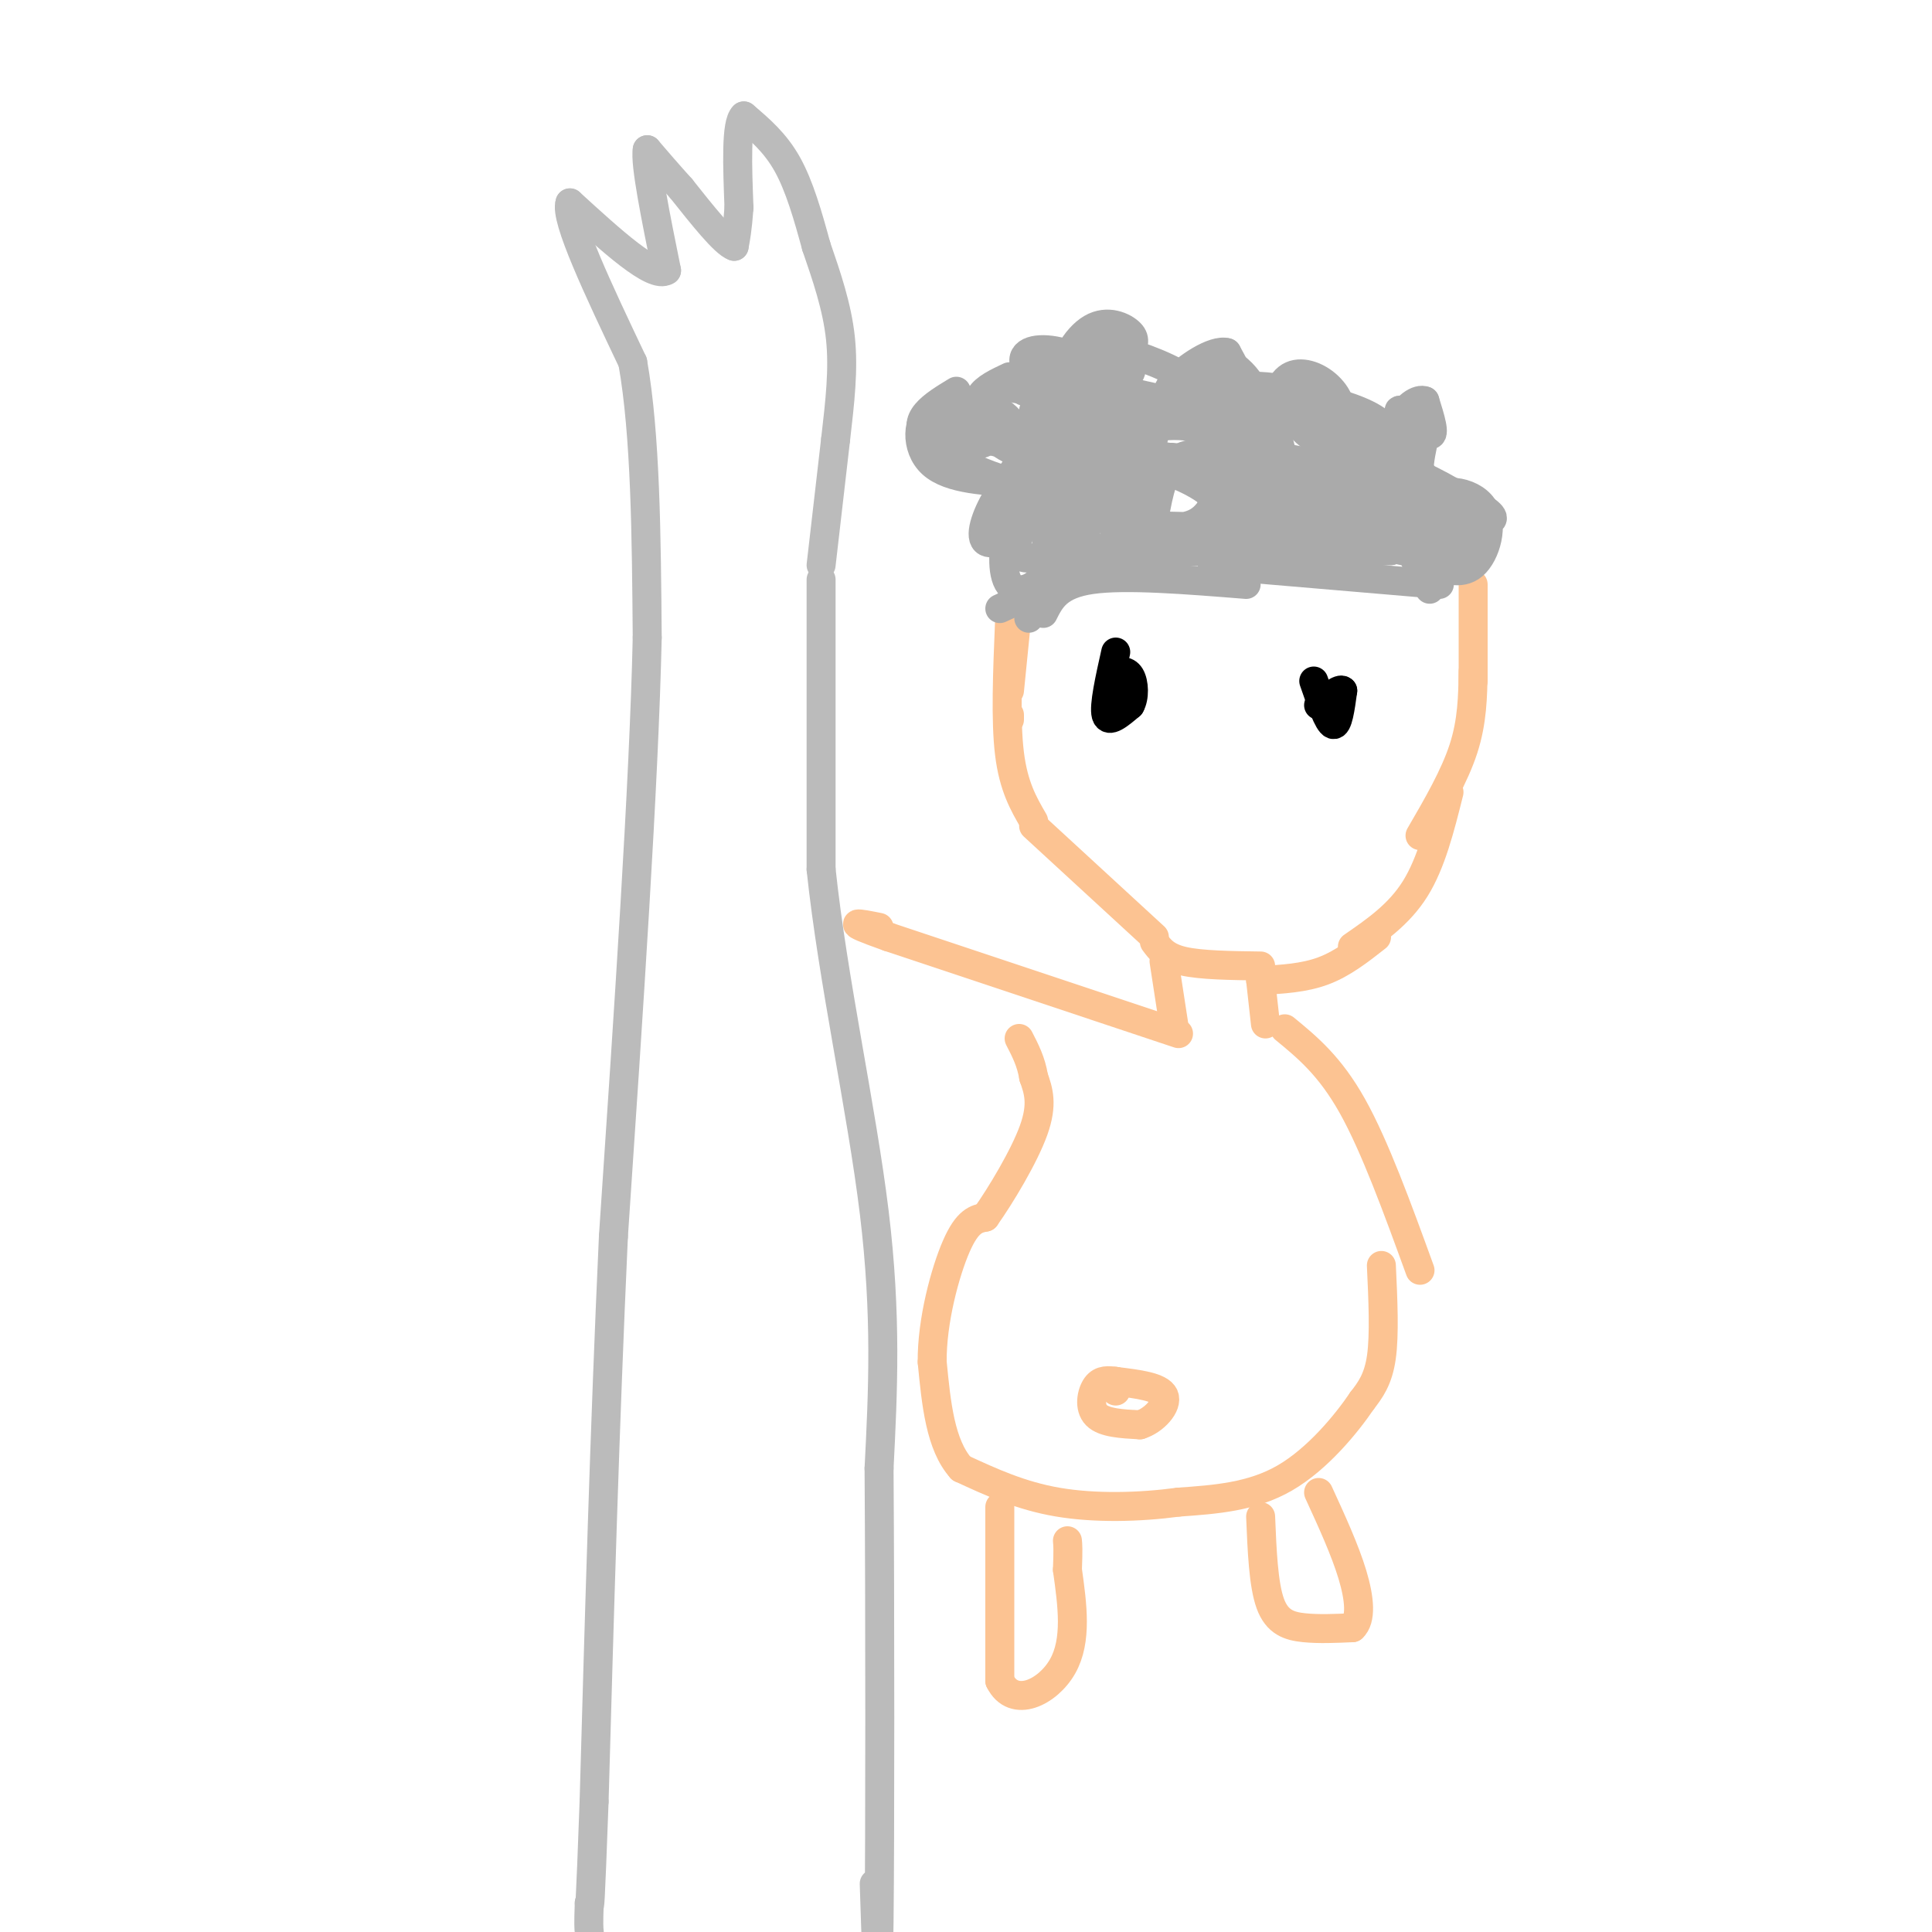 <svg viewBox='0 0 400 400' version='1.1' xmlns='http://www.w3.org/2000/svg' xmlns:xlink='http://www.w3.org/1999/xlink'><g fill='none' stroke='#FCC392' stroke-width='6' stroke-linecap='round' stroke-linejoin='round'><path d='M211,123c0.000,0.000 -2.000,20.000 -2,20'/><path d='M209,148c0.000,0.000 0.000,1.000 0,1'/><path d='M209,129c-0.417,10.083 -0.833,20.167 0,27c0.833,6.833 2.917,10.417 5,14'/><path d='M214,171c0.000,0.000 25.000,23.000 25,23'/><path d='M239,195c1.167,1.583 2.333,3.167 6,4c3.667,0.833 9.833,0.917 16,1'/><path d='M261,203c4.500,-0.250 9.000,-0.500 13,-2c4.000,-1.500 7.500,-4.250 11,-7'/><path d='M280,196c4.833,-3.333 9.667,-6.667 13,-12c3.333,-5.333 5.167,-12.667 7,-20'/><path d='M294,173c3.583,-6.167 7.167,-12.333 9,-18c1.833,-5.667 1.917,-10.833 2,-16'/><path d='M305,141c0.000,0.000 0.000,-20.000 0,-20'/></g>
<g fill='none' stroke='#AAAAAA' stroke-width='6' stroke-linecap='round' stroke-linejoin='round'><path d='M213,128c0.000,0.000 8.000,-8.000 8,-8'/><path d='M216,127c1.500,-3.000 3.000,-6.000 10,-7c7.000,-1.000 19.500,0.000 32,1'/><path d='M251,117c0.000,0.000 47.000,4.000 47,4'/><path d='M296,122c2.583,-5.083 5.167,-10.167 2,-14c-3.167,-3.833 -12.083,-6.417 -21,-9'/><path d='M284,104c0.833,-4.333 1.667,-8.667 -1,-12c-2.667,-3.333 -8.833,-5.667 -15,-8'/><path d='M265,89c0.042,-2.744 0.083,-5.488 0,-7c-0.083,-1.512 -0.292,-1.792 -4,-2c-3.708,-0.208 -10.917,-0.345 -14,1c-3.083,1.345 -2.042,4.173 -1,7'/><path d='M251,85c0.000,0.000 -27.000,-6.000 -27,-6'/><path d='M233,83c-6.750,-3.333 -13.500,-6.667 -17,-7c-3.500,-0.333 -3.750,2.333 -4,5'/><path d='M209,78c-2.526,1.187 -5.053,2.373 -6,4c-0.947,1.627 -0.316,3.694 1,6c1.316,2.306 3.316,4.852 8,6c4.684,1.148 12.053,0.900 11,0c-1.053,-0.900 -10.526,-2.450 -20,-4'/><path d='M204,91c4.167,1.000 8.333,2.000 10,1c1.667,-1.000 0.833,-4.000 0,-7'/><path d='M221,90c0.000,0.000 -3.000,15.000 -3,15'/><path d='M218,97c0.917,7.583 1.833,15.167 0,20c-1.833,4.833 -6.417,6.917 -11,9'/><path d='M213,96c0.000,0.000 -5.000,20.000 -5,20'/><path d='M198,81c-4.867,2.956 -9.733,5.911 -6,10c3.733,4.089 16.067,9.311 20,9c3.933,-0.311 -0.533,-6.156 -5,-12'/><path d='M199,90c0.738,0.982 1.477,1.965 3,2c1.523,0.035 3.831,-0.877 2,-3c-1.831,-2.123 -7.801,-5.456 -11,-4c-3.199,1.456 -3.628,7.702 0,11c3.628,3.298 11.314,3.649 19,4'/><path d='M212,100c2.773,-2.124 0.206,-9.435 -3,-13c-3.206,-3.565 -7.051,-3.383 -10,-2c-2.949,1.383 -5.000,3.969 -3,5c2.000,1.031 8.053,0.508 11,0c2.947,-0.508 2.790,-1.002 2,-2c-0.790,-0.998 -2.213,-2.499 -4,-3c-1.787,-0.501 -3.939,-0.000 -5,2c-1.061,2.000 -1.030,5.500 -1,9'/><path d='M199,96c4.883,3.112 17.591,6.390 23,6c5.409,-0.390 3.520,-4.450 2,-8c-1.520,-3.550 -2.670,-6.592 -5,-5c-2.330,1.592 -5.838,7.816 -3,11c2.838,3.184 12.023,3.328 16,2c3.977,-1.328 2.746,-4.129 2,-6c-0.746,-1.871 -1.009,-2.811 -4,-4c-2.991,-1.189 -8.712,-2.625 -13,-1c-4.288,1.625 -7.144,6.313 -10,11'/><path d='M207,102c-2.660,4.060 -4.309,8.709 -3,10c1.309,1.291 5.578,-0.775 8,-3c2.422,-2.225 2.997,-4.610 2,-5c-0.997,-0.390 -3.566,1.215 -5,5c-1.434,3.785 -1.732,9.750 0,12c1.732,2.250 5.495,0.786 7,-2c1.505,-2.786 0.753,-6.893 0,-11'/><path d='M216,108c-0.415,-2.427 -1.453,-2.993 -3,-1c-1.547,1.993 -3.602,6.547 -2,8c1.602,1.453 6.862,-0.195 10,-2c3.138,-1.805 4.154,-3.766 5,-6c0.846,-2.234 1.522,-4.739 0,-8c-1.522,-3.261 -5.243,-7.276 -7,-8c-1.757,-0.724 -1.550,1.844 0,3c1.550,1.156 4.443,0.902 6,0c1.557,-0.902 1.779,-2.451 2,-4'/><path d='M227,90c0.510,-1.939 0.786,-4.788 -5,-7c-5.786,-2.212 -17.635,-3.788 -14,-3c3.635,0.788 22.753,3.939 27,5c4.247,1.061 -6.376,0.030 -17,-1'/><path d='M218,84c-3.267,-0.563 -2.933,-1.471 -3,-1c-0.067,0.471 -0.535,2.320 -1,4c-0.465,1.680 -0.928,3.190 3,5c3.928,1.810 12.248,3.919 17,3c4.752,-0.919 5.936,-4.865 4,-8c-1.936,-3.135 -6.993,-5.459 -9,-5c-2.007,0.459 -0.963,3.700 5,5c5.963,1.300 16.847,0.657 21,-2c4.153,-2.657 1.577,-7.329 -1,-12'/><path d='M254,73c-2.610,-0.803 -8.636,3.190 -11,6c-2.364,2.810 -1.067,4.438 0,5c1.067,0.562 1.905,0.056 3,-1c1.095,-1.056 2.448,-2.664 -1,-5c-3.448,-2.336 -11.697,-5.399 -16,-6c-4.303,-0.601 -4.658,1.261 -3,3c1.658,1.739 5.331,3.354 7,3c1.669,-0.354 1.335,-2.677 1,-5'/><path d='M234,73c0.517,-1.467 1.308,-2.636 0,-4c-1.308,-1.364 -4.716,-2.923 -8,-1c-3.284,1.923 -6.443,7.329 -5,10c1.443,2.671 7.489,2.607 8,1c0.511,-1.607 -4.512,-4.757 -9,-6c-4.488,-1.243 -8.440,-0.581 -8,2c0.440,2.581 5.272,7.079 10,10c4.728,2.921 9.351,4.263 14,4c4.649,-0.263 9.325,-2.132 14,-4'/><path d='M250,85c1.689,-1.818 -1.087,-4.364 -3,-5c-1.913,-0.636 -2.963,0.637 -4,2c-1.037,1.363 -2.063,2.815 2,4c4.063,1.185 13.213,2.101 15,-1c1.787,-3.101 -3.788,-10.220 -7,-10c-3.212,0.220 -4.061,7.777 0,11c4.061,3.223 13.030,2.111 22,1'/><path d='M275,87c3.831,-1.204 2.407,-4.714 0,-7c-2.407,-2.286 -5.798,-3.348 -8,-2c-2.202,1.348 -3.216,5.106 -1,7c2.216,1.894 7.663,1.925 10,1c2.337,-0.925 1.565,-2.805 -1,-4c-2.565,-1.195 -6.921,-1.706 -9,1c-2.079,2.706 -1.880,8.630 0,12c1.880,3.370 5.440,4.185 9,5'/><path d='M275,100c4.225,1.199 10.286,1.697 13,0c2.714,-1.697 2.080,-5.589 0,-8c-2.080,-2.411 -5.605,-3.343 -8,-3c-2.395,0.343 -3.659,1.959 -5,4c-1.341,2.041 -2.760,4.505 0,6c2.760,1.495 9.699,2.019 12,0c2.301,-2.019 -0.034,-6.582 -2,-6c-1.966,0.582 -3.562,6.309 -3,9c0.562,2.691 3.281,2.345 6,2'/><path d='M288,104c2.137,-0.606 4.479,-3.122 3,-4c-1.479,-0.878 -6.777,-0.119 -10,2c-3.223,2.119 -4.369,5.599 -1,8c3.369,2.401 11.253,3.723 13,2c1.747,-1.723 -2.644,-6.492 -5,-7c-2.356,-0.508 -2.678,3.246 -3,7'/><path d='M285,112c2.874,2.036 11.559,3.626 15,2c3.441,-1.626 1.637,-6.469 0,-7c-1.637,-0.531 -3.109,3.249 -2,5c1.109,1.751 4.799,1.471 7,0c2.201,-1.471 2.915,-4.135 0,-7c-2.915,-2.865 -9.457,-5.933 -16,-9'/><path d='M289,96c-2.667,-1.500 -1.333,-0.750 0,0'/><path d='M288,96c-0.949,1.453 -1.898,2.906 0,4c1.898,1.094 6.643,1.831 7,0c0.357,-1.831 -3.675,-6.228 -8,-8c-4.325,-1.772 -8.943,-0.918 -9,0c-0.057,0.918 4.446,1.901 7,1c2.554,-0.901 3.158,-3.686 0,-6c-3.158,-2.314 -10.079,-4.157 -17,-6'/><path d='M268,81c-2.558,0.965 -0.452,6.377 3,9c3.452,2.623 8.251,2.457 12,2c3.749,-0.457 6.448,-1.205 7,-3c0.552,-1.795 -1.044,-4.637 0,-4c1.044,0.637 4.727,4.753 6,5c1.273,0.247 0.137,-3.377 -1,-7'/><path d='M295,83c-1.344,-0.645 -4.205,1.242 -5,4c-0.795,2.758 0.475,6.388 2,6c1.525,-0.388 3.306,-4.795 3,-3c-0.306,1.795 -2.698,9.791 0,14c2.698,4.209 10.485,4.631 13,4c2.515,-0.631 -0.243,-2.316 -3,-4'/><path d='M305,104c-2.168,1.511 -6.088,7.288 -8,10c-1.912,2.712 -1.815,2.357 0,3c1.815,0.643 5.348,2.283 8,0c2.652,-2.283 4.422,-8.488 2,-12c-2.422,-3.512 -9.037,-4.330 -12,-1c-2.963,3.330 -2.275,10.809 -2,12c0.275,1.191 0.138,-3.904 0,-9'/><path d='M293,107c-2.032,-3.300 -7.112,-7.050 -12,-9c-4.888,-1.950 -9.584,-2.100 -14,-3c-4.416,-0.900 -8.550,-2.550 -12,0c-3.450,2.550 -6.214,9.302 -2,12c4.214,2.698 15.405,1.344 20,0c4.595,-1.344 2.592,-2.678 2,-4c-0.592,-1.322 0.227,-2.632 -3,-5c-3.227,-2.368 -10.499,-5.794 -18,-8c-7.501,-2.206 -15.231,-3.190 -19,1c-3.769,4.190 -3.577,13.556 -3,18c0.577,4.444 1.540,3.966 5,4c3.460,0.034 9.417,0.581 13,0c3.583,-0.581 4.791,-2.291 6,-4'/><path d='M256,109c1.077,-1.762 0.770,-4.166 0,-6c-0.770,-1.834 -2.005,-3.098 -6,-4c-3.995,-0.902 -10.752,-1.443 -14,-1c-3.248,0.443 -2.988,1.868 -4,5c-1.012,3.132 -3.295,7.971 2,10c5.295,2.029 18.167,1.250 25,0c6.833,-1.250 7.627,-2.970 5,-6c-2.627,-3.030 -8.673,-7.369 -14,-10c-5.327,-2.631 -9.934,-3.555 -13,0c-3.066,3.555 -4.590,11.587 -3,15c1.590,3.413 6.295,2.206 11,1'/><path d='M245,113c2.794,0.524 4.278,1.333 6,0c1.722,-1.333 3.681,-4.810 2,-8c-1.681,-3.190 -7.003,-6.095 -13,-8c-5.997,-1.905 -12.668,-2.809 -16,2c-3.332,4.809 -3.324,15.333 0,18c3.324,2.667 9.963,-2.522 14,-5c4.037,-2.478 5.471,-2.244 1,-3c-4.471,-0.756 -14.849,-2.502 -19,-2c-4.151,0.502 -2.076,3.251 0,6'/><path d='M220,113c9.108,0.970 31.877,0.396 41,0c9.123,-0.396 4.598,-0.615 3,-3c-1.598,-2.385 -0.271,-6.937 -2,-9c-1.729,-2.063 -6.514,-1.636 -9,1c-2.486,2.636 -2.674,7.482 -2,10c0.674,2.518 2.210,2.708 5,2c2.790,-0.708 6.833,-2.314 9,-4c2.167,-1.686 2.457,-3.452 1,-6c-1.457,-2.548 -4.662,-5.878 -9,-8c-4.338,-2.122 -9.811,-3.035 -13,-1c-3.189,2.035 -4.095,7.017 -5,12'/><path d='M239,107c0.982,2.520 5.937,2.819 9,1c3.063,-1.819 4.235,-5.756 5,-8c0.765,-2.244 1.123,-2.794 -4,-4c-5.123,-1.206 -15.728,-3.068 -20,-1c-4.272,2.068 -2.211,8.065 1,11c3.211,2.935 7.572,2.807 15,3c7.428,0.193 17.923,0.706 22,-1c4.077,-1.706 1.736,-5.630 0,-8c-1.736,-2.370 -2.868,-3.185 -4,-4'/><path d='M263,96c-3.250,2.536 -9.377,10.876 -5,15c4.377,4.124 19.256,4.030 24,3c4.744,-1.030 -0.646,-2.998 -4,-4c-3.354,-1.002 -4.672,-1.039 -6,0c-1.328,1.039 -2.665,3.154 0,4c2.665,0.846 9.333,0.423 16,0'/><path d='M288,114c2.250,-1.036 -0.125,-3.625 -5,-6c-4.875,-2.375 -12.250,-4.536 -14,-4c-1.750,0.536 2.125,3.768 6,7'/></g>
<g fill='none' stroke='#000000' stroke-width='6' stroke-linecap='round' stroke-linejoin='round'><path d='M231,135c-1.250,5.583 -2.500,11.167 -2,13c0.500,1.833 2.750,-0.083 5,-2'/><path d='M234,146c0.952,-1.607 0.833,-4.625 0,-6c-0.833,-1.375 -2.381,-1.107 -3,0c-0.619,1.107 -0.310,3.054 0,5'/><path d='M272,141c1.500,4.333 3.000,8.667 4,9c1.000,0.333 1.500,-3.333 2,-7'/><path d='M278,143c-0.500,-0.667 -2.750,1.167 -5,3'/></g>
<g fill='none' stroke='#FCC392' stroke-width='6' stroke-linecap='round' stroke-linejoin='round'><path d='M241,199c0.000,0.000 2.000,13.000 2,13'/><path d='M261,203c0.000,0.000 1.000,9.000 1,9'/><path d='M244,214c0.000,0.000 -60.000,-20.000 -60,-20'/><path d='M184,194c-10.333,-3.667 -6.167,-2.833 -2,-2'/><path d='M266,213c4.667,3.833 9.333,7.667 14,16c4.667,8.333 9.333,21.167 14,34'/></g>
<g fill='none' stroke='#BBBBBB' stroke-width='6' stroke-linecap='round' stroke-linejoin='round'><path d='M170,120c0.000,0.000 0.000,60.000 0,60'/><path d='M170,180c2.400,22.756 8.400,49.644 11,71c2.600,21.356 1.800,37.178 1,53'/><path d='M182,304c0.200,29.489 0.200,76.711 0,94c-0.200,17.289 -0.600,4.644 -1,-8'/><path d='M170,117c0.000,0.000 3.000,-26.000 3,-26'/><path d='M173,91c0.911,-7.867 1.689,-14.533 1,-21c-0.689,-6.467 -2.844,-12.733 -5,-19'/><path d='M169,51c-1.711,-6.289 -3.489,-12.511 -6,-17c-2.511,-4.489 -5.756,-7.244 -9,-10'/><path d='M154,24c-1.667,1.500 -1.333,10.250 -1,19'/><path d='M153,43c-0.333,4.500 -0.667,6.250 -1,8'/><path d='M152,51c-2.000,-0.667 -6.500,-6.333 -11,-12'/><path d='M141,39c-3.000,-3.333 -5.000,-5.667 -7,-8'/><path d='M134,31c-0.500,2.833 1.750,13.917 4,25'/><path d='M138,56c-2.667,1.833 -11.333,-6.083 -20,-14'/><path d='M118,42c-1.167,3.167 5.917,18.083 13,33'/><path d='M131,75c2.667,15.000 2.833,36.000 3,57'/><path d='M134,132c-0.667,30.167 -3.833,77.083 -7,124'/><path d='M127,256c-1.833,40.167 -2.917,78.583 -4,117'/><path d='M123,373c-0.833,23.000 -0.917,22.000 -1,21'/><path d='M122,394c-0.167,4.500 -0.083,5.250 0,6'/></g>
<g fill='none' stroke='#FCC392' stroke-width='6' stroke-linecap='round' stroke-linejoin='round'><path d='M286,262c0.333,7.167 0.667,14.333 0,19c-0.667,4.667 -2.333,6.833 -4,9'/><path d='M282,290c-3.200,4.733 -9.200,12.067 -16,16c-6.800,3.933 -14.400,4.467 -22,5'/><path d='M244,311c-8.089,1.089 -17.311,1.311 -25,0c-7.689,-1.311 -13.844,-4.156 -20,-7'/><path d='M199,304c-4.333,-4.833 -5.167,-13.417 -6,-22'/><path d='M193,282c-0.089,-8.489 2.689,-18.711 5,-24c2.311,-5.289 4.156,-5.644 6,-6'/><path d='M204,252c3.156,-4.444 8.044,-12.556 10,-18c1.956,-5.444 0.978,-8.222 0,-11'/><path d='M214,223c-0.500,-3.167 -1.750,-5.583 -3,-8'/><path d='M231,286c-1.489,-0.200 -2.978,-0.400 -4,1c-1.022,1.400 -1.578,4.400 0,6c1.578,1.600 5.289,1.800 9,2'/><path d='M236,295c2.956,-0.889 5.844,-4.111 5,-6c-0.844,-1.889 -5.422,-2.444 -10,-3'/><path d='M231,286c-1.667,-0.167 -0.833,0.917 0,2'/><path d='M207,312c0.000,0.000 0.000,36.000 0,36'/><path d='M207,348c2.844,5.822 9.956,2.378 13,-3c3.044,-5.378 2.022,-12.689 1,-20'/><path d='M221,325c0.167,-4.333 0.083,-5.167 0,-6'/><path d='M261,314c0.289,7.044 0.578,14.089 2,18c1.422,3.911 3.978,4.689 7,5c3.022,0.311 6.511,0.156 10,0'/><path d='M280,337c1.867,-1.689 1.533,-5.911 0,-11c-1.533,-5.089 -4.267,-11.044 -7,-17'/></g>
</svg>